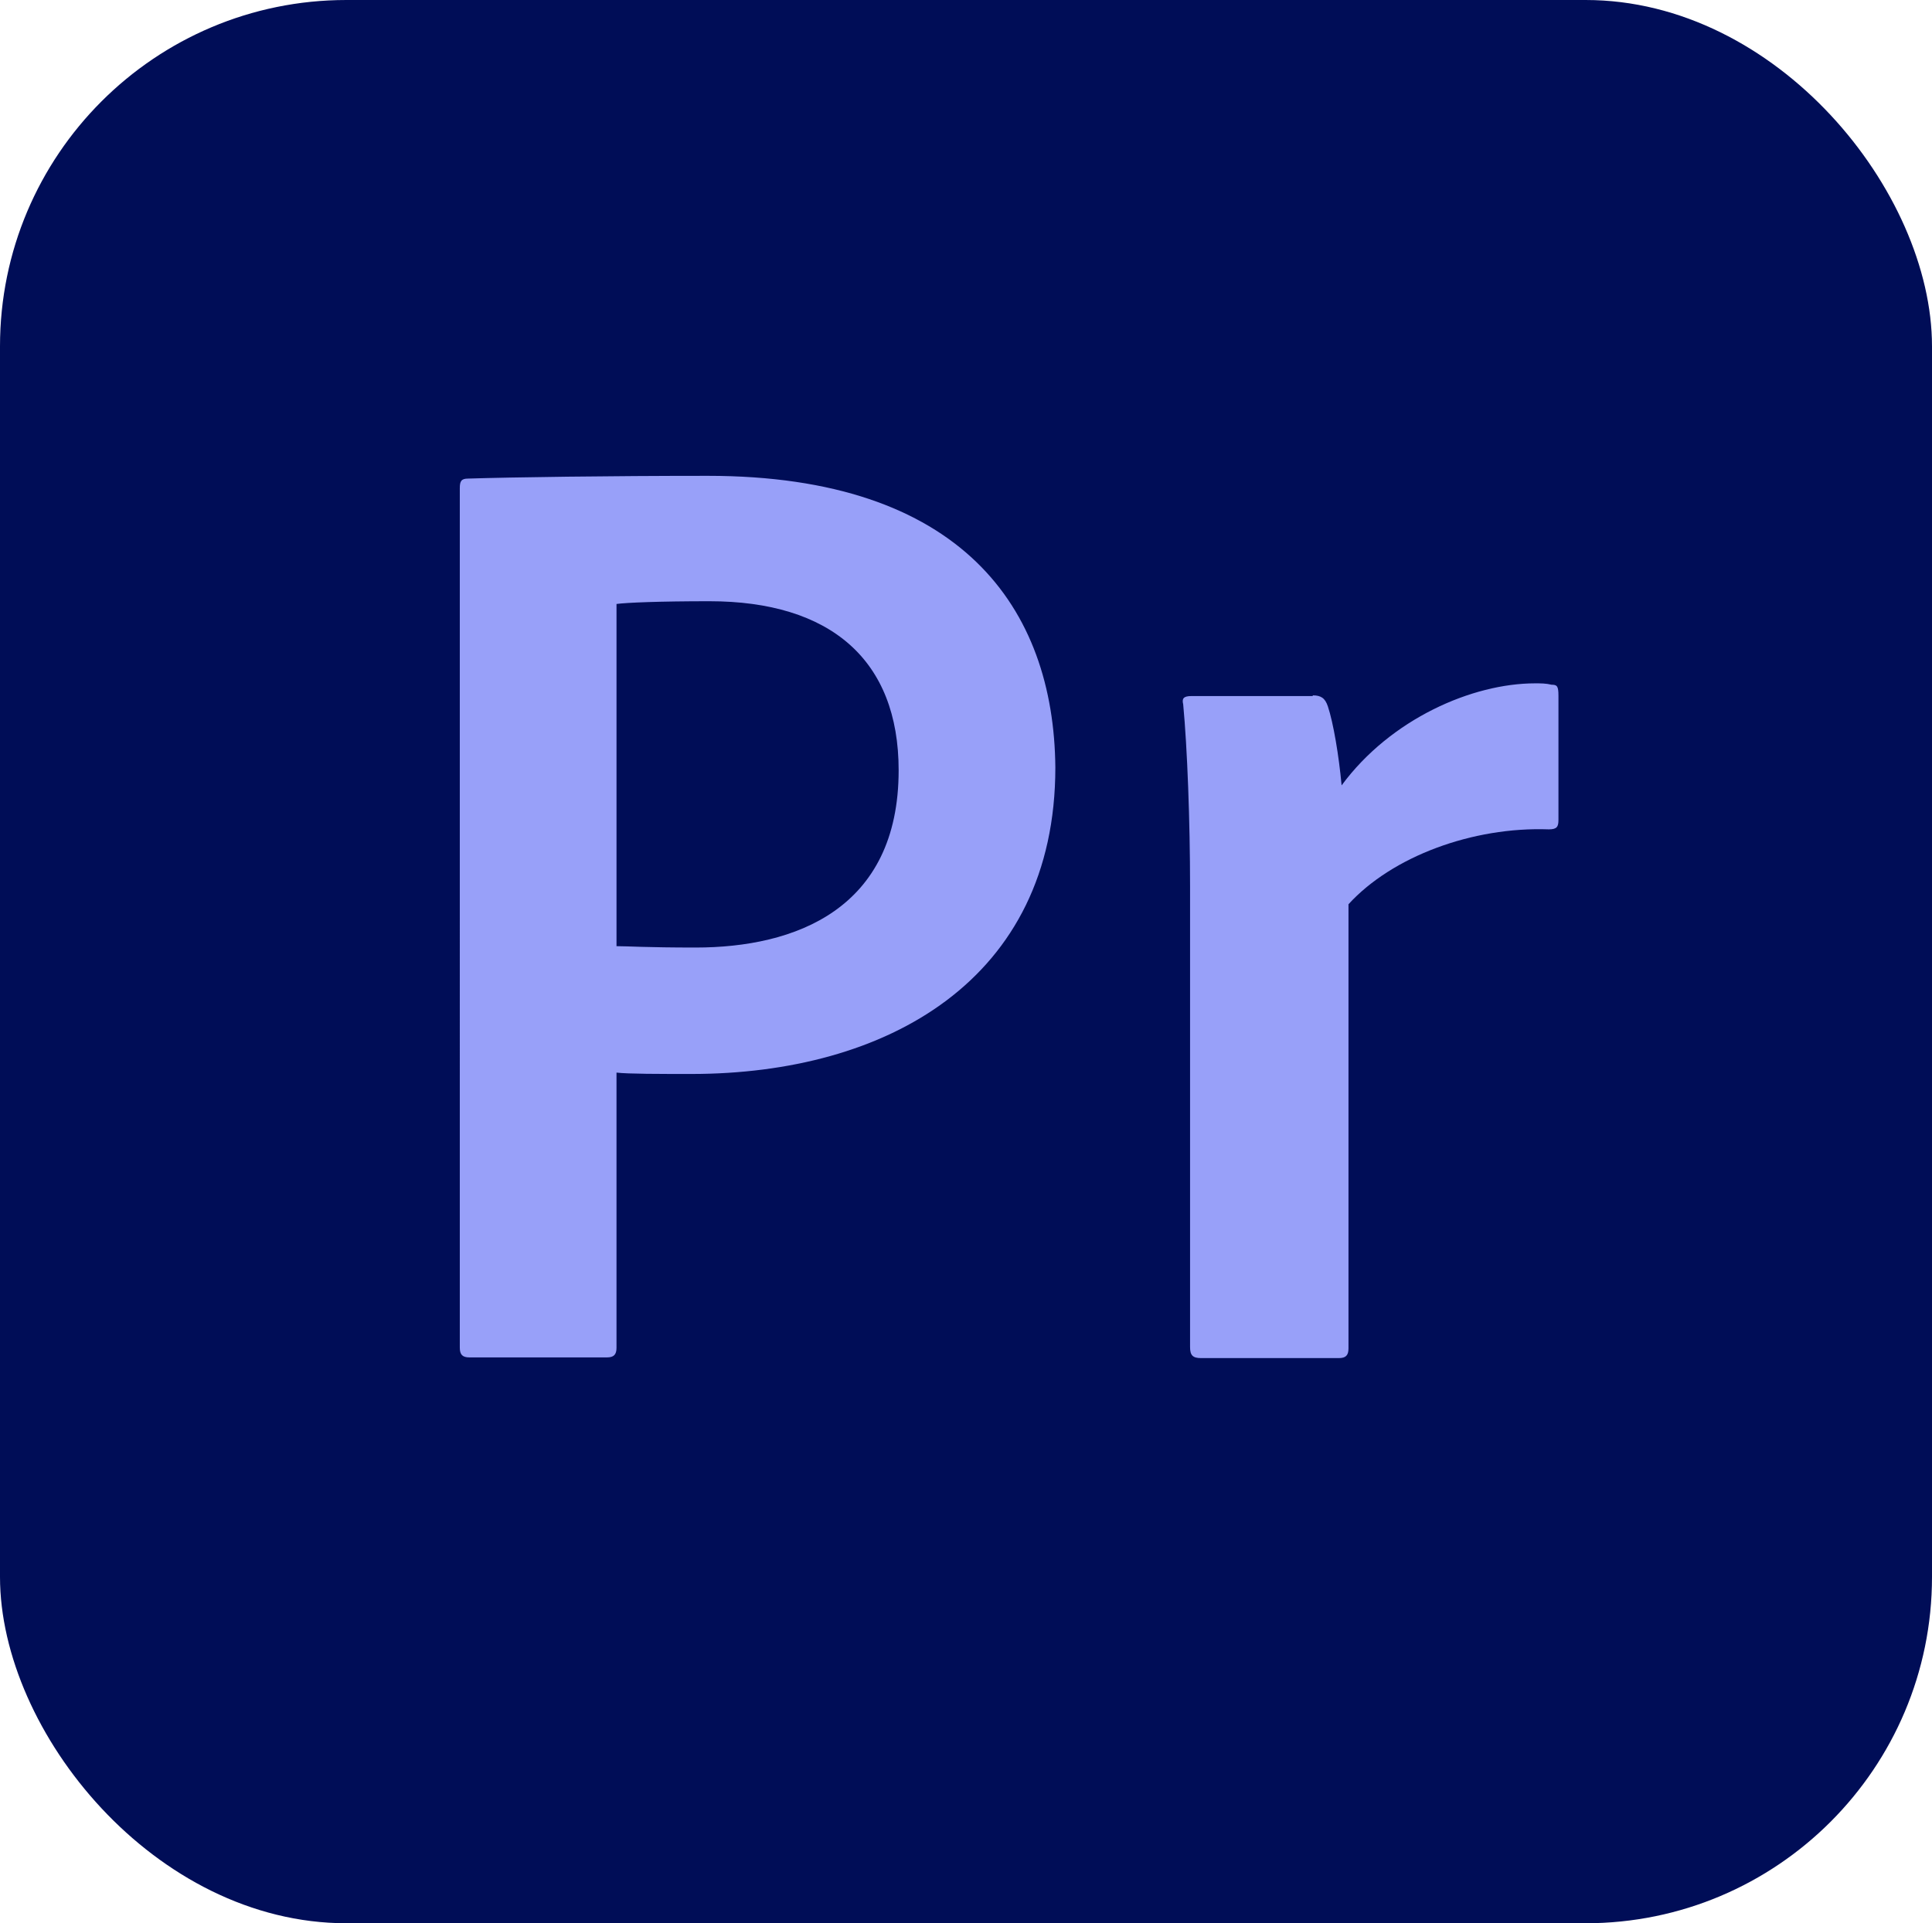 <?xml version="1.0" encoding="UTF-8"?>
<svg id="Layer_1" data-name="Layer 1" xmlns="http://www.w3.org/2000/svg" viewBox="0 0 56.22 55.98">
  <defs>
    <style>
      .cls-1 {
        fill: #000d57;
      }

      .cls-1, .cls-2 {
        stroke-width: 0px;
      }

      .cls-2 {
        fill: #98a0f9;
      }
    </style>
  </defs>
  <rect class="cls-1" width="56.22" height="55.98" rx="10.08" ry="10.08"/>
  <g>
    <path class="cls-2" d="M13.38,14.21c0-.2.04-.28.24-.28,1.27-.04,4.08-.08,6.98-.08,7.38,0,10.07,3.85,10.11,8.49,0,6.19-4.92,8.92-10.59,8.92-.91,0-1.86,0-2.18-.04v8.01c0,.2-.08.28-.28.28h-4c-.2,0-.28-.08-.28-.28V14.21ZM17.94,27.54c.32,0,.87.04,2.3.04,2.89,0,5.91-1.11,5.91-5.16,0-3.21-1.98-4.92-5.51-4.92-1.43,0-2.42.04-2.7.08v9.95Z"/>
    <path class="cls-2" d="M38.2,20.24c.24,0,.36.08.44.32.16.48.32,1.43.4,2.3,1.43-1.94,3.81-2.97,5.63-2.97.16,0,.32,0,.48.04.16,0,.2.04.2.32v3.61c0,.2-.04.28-.28.28-2.22-.08-4.56.79-5.83,2.18v12.93c0,.2-.08.28-.28.28h-4.01c-.24,0-.32-.08-.32-.32v-13.4c0-1.9-.08-4.04-.2-5.31-.04-.16,0-.24.24-.24h3.53Z"/>
  </g>
</svg>